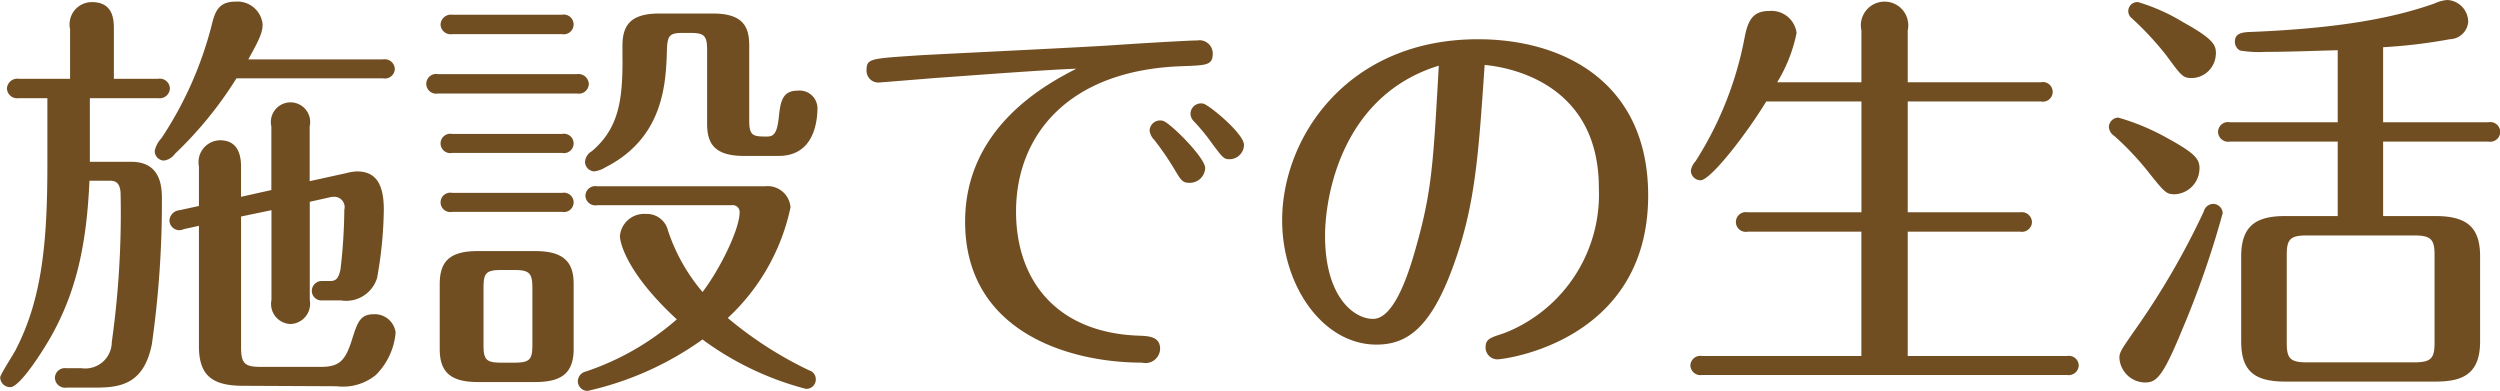 <svg xmlns="http://www.w3.org/2000/svg" width="166.278" height="26" viewBox="0 0 166.278 26">
  <defs>
    <style>
      .cls-1 {
        fill: #714e22;
        fill-rule: evenodd;
      }
    </style>
  </defs>
  <path id="n_life_ttl.svg" class="cls-1" d="M887.1,1243.37l2.017-.42v5.97a1.334,1.334,0,0,0,1.289,1.6,1.351,1.351,0,0,0,1.26-1.6v-6.53l1.261-.28a1.3,1.3,0,0,1,.336-0.05,0.688,0.688,0,0,1,.7.86,36.4,36.4,0,0,1-.252,3.95c-0.112.54-.252,0.79-0.672,0.79H892.5a0.666,0.666,0,0,0-.7.64,0.639,0.639,0,0,0,.7.65h1.232a2.151,2.151,0,0,0,2.41-1.49,26.972,26.972,0,0,0,.448-4.54c0-1.76-.56-2.55-1.793-2.55a3.616,3.616,0,0,0-.728.12l-2.41.53v-3.64a1.308,1.308,0,1,0-2.549,0v4.23l-2.017.45v-2.02c0-.79-0.224-1.74-1.4-1.74a1.455,1.455,0,0,0-1.4,1.74v2.63l-1.288.28a0.735,0.735,0,0,0-.673.67,0.658,0.658,0,0,0,.953.59l1.008-.22V1252c0,1.93.869,2.63,2.942,2.63l6.219,0.03a3.448,3.448,0,0,0,2.606-.75,4.513,4.513,0,0,0,1.316-2.83,1.4,1.4,0,0,0-1.456-1.21c-0.925,0-1.093.59-1.429,1.63-0.448,1.45-.841,1.87-2.073,1.87h-4.035c-1.036,0-1.288-.22-1.288-1.31v-8.69Zm-14.792-9.16a0.69,0.69,0,0,0-.785.65,0.681,0.681,0,0,0,.785.64h1.905v4.37c0,5.13-.336,8.91-2.073,12.3-0.14.31-1.065,1.71-1.065,1.9a0.66,0.66,0,0,0,.672.65c0.645,0,2.214-2.47,2.8-3.53,1.485-2.72,2.269-5.66,2.465-10.2h1.373c0.392,0,.7.17,0.7,0.95a61.706,61.706,0,0,1-.588,9.78,1.764,1.764,0,0,1-2.017,1.74H875.47a0.662,0.662,0,0,0-.756.64,0.677,0.677,0,0,0,.784.65h1.934c1.68,0,3.193-.26,3.726-2.86a66.775,66.775,0,0,0,.672-9.78c0-1.15-.336-2.38-2.045-2.38h-2.746v-4.23h4.539a0.681,0.681,0,0,0,.784-0.64,0.671,0.671,0,0,0-.784-0.65h-2.942v-3.28c0-.58,0-1.82-1.457-1.82a1.48,1.48,0,0,0-1.456,1.8v3.3h-3.418Zm15.268-1.29c0.784-1.4.953-1.82,0.953-2.35a1.683,1.683,0,0,0-1.821-1.49c-1.177,0-1.373.76-1.6,1.69a24.518,24.518,0,0,1-3.306,7.39,1.753,1.753,0,0,0-.448.84,0.63,0.63,0,0,0,.616.65,1.086,1.086,0,0,0,.728-0.45,25.654,25.654,0,0,0,4.091-5.02h9.749a0.659,0.659,0,0,0,.784-0.61,0.671,0.671,0,0,0-.784-0.65h-8.965Zm21.641,14.96c0-1.31-.477-2.21-2.55-2.21h-3.838c-1.877,0-2.521.7-2.521,2.21v4.29c0,1.4.56,2.21,2.521,2.21h3.838c1.765,0,2.55-.61,2.55-2.21v-4.29Zm-2.746,4.04c0,0.95-.168,1.17-1.177,1.17h-0.924c-0.981,0-1.149-.22-1.149-1.17v-3.81c0-.96.168-1.18,1.149-1.18h0.924c0.981,0,1.177.22,1.177,1.18v3.81Zm13.251-9.3a0.456,0.456,0,0,1,.533.47c0,1.15-1.345,3.84-2.466,5.3a12.226,12.226,0,0,1-2.3-4.09,1.439,1.439,0,0,0-1.457-1.1,1.614,1.614,0,0,0-1.737,1.46c0,0.56.589,2.61,3.782,5.55a17.7,17.7,0,0,1-6.051,3.47,0.679,0.679,0,0,0-.532.65,0.652,0.652,0,0,0,.644.64,21.007,21.007,0,0,0,7.648-3.42,20.088,20.088,0,0,0,6.864,3.28,0.62,0.62,0,0,0,.672-0.62,0.613,0.613,0,0,0-.448-0.61,25.371,25.371,0,0,1-5.407-3.48,13.973,13.973,0,0,0,4.174-7.36,1.528,1.528,0,0,0-1.709-1.4h-11.15a0.656,0.656,0,0,0-.784.64,0.666,0.666,0,0,0,.784.62h8.937Zm-18.574-12.67a0.689,0.689,0,0,0-.784.65,0.67,0.67,0,0,0,.784.64h7.284a0.657,0.657,0,1,0,0-1.29h-7.284Zm-0.952,3.95a0.657,0.657,0,1,0,0,1.29h9.245a0.663,0.663,0,0,0,.784-0.64,0.689,0.689,0,0,0-.784-0.65h-9.245Zm0.952,3.98a0.645,0.645,0,1,0,0,1.26h7.284a0.645,0.645,0,1,0,0-1.26h-7.284Zm0,3.92a0.645,0.645,0,1,0,0,1.26h7.284a0.645,0.645,0,1,0,0-1.26h-7.284Zm11.318-8.88c0,2.66-.224,4.57-2.045,6.11a0.875,0.875,0,0,0-.448.7,0.646,0.646,0,0,0,.616.64,1.925,1.925,0,0,0,.757-0.28c3.67-1.87,3.978-5.23,4.062-7.39,0.028-1.29.056-1.54,1.036-1.54h0.5c0.924,0,1.148.14,1.148,1.12v4.9c0,1.18.337,2.16,2.438,2.16h2.325c2.325,0,2.577-2.24,2.577-3.22a1.186,1.186,0,0,0-1.316-1.12c-1.037,0-1.149.75-1.261,1.82-0.112,1.01-.336,1.23-0.756,1.23-0.9,0-1.205,0-1.205-1.04v-4.98c0-1.21-.336-2.16-2.409-2.16H914.9c-1.961,0-2.438.84-2.438,2.16v0.89Zm38.618,2.94a0.7,0.7,0,0,0-.84.65,0.737,0.737,0,0,0,.224.53,12.432,12.432,0,0,1,1.12,1.35c0.785,1.06.869,1.17,1.233,1.17a0.97,0.97,0,0,0,.981-0.95C953.8,1237.85,951.445,1235.92,951.081,1235.86Zm-2.661,1.15a0.7,0.7,0,0,0-.9.65,1.052,1.052,0,0,0,.308.61,19.667,19.667,0,0,1,1.261,1.82c0.532,0.9.616,1.04,1.093,1.04a1.025,1.025,0,0,0,1.036-.98C951.221,1239.45,948.868,1237.12,948.42,1237.01Zm-5.771-3.47c-1.906.98-7.4,3.84-7.4,10.17,0,7.31,6.863,9.38,11.766,9.38a0.974,0.974,0,0,0,1.205-.92c0-.81-0.757-0.84-1.289-0.87-5.519-.14-8.293-3.61-8.293-8.26,0-5.07,3.474-9.44,11.122-9.67,1.541-.06,1.961-0.06,1.961-0.84a0.882,0.882,0,0,0-1.036-.87c-0.588,0-4.4.23-5.491,0.31-2.017.14-10.842,0.56-12.859,0.67-3.39.23-3.642,0.2-3.642,1.01a0.785,0.785,0,0,0,.784.81c0.112,0,3.474-.28,4.147-0.33C933.824,1234.13,940.3,1233.62,942.649,1233.54Zm27.159-.25c2.017,0.19,7.592,1.43,7.592,8.18a9.9,9.9,0,0,1-6.3,9.66c-0.953.31-1.233,0.39-1.233,0.96a0.785,0.785,0,0,0,.785.78c0.5,0,10.029-1.21,10.029-10.9,0-7.48-5.575-10.39-11.318-10.39-8.685,0-13.027,6.53-13.027,12.04,0,4.37,2.717,8.27,6.275,8.27,2.017,0,3.586-1.09,5.071-5.13S969.388,1239.45,969.808,1233.29Zm-3.054.05c-0.364,6.45-.448,8.35-1.54,12.16-0.561,2.02-1.513,4.68-2.83,4.68-1.289,0-3.194-1.48-3.194-5.52C959.19,1242.06,960.283,1235.33,966.754,1233.34Zm22.509,1.1a10.077,10.077,0,0,0,1.289-3.28,1.682,1.682,0,0,0-1.821-1.46c-1.036,0-1.4.56-1.625,1.71a23.282,23.282,0,0,1-3.278,8.29,1.178,1.178,0,0,0-.308.62,0.652,0.652,0,0,0,.645.64c0.644,0,2.941-2.91,4.37-5.24h6.331v7.37H987.3a0.657,0.657,0,1,0,0,1.29h7.564v8.27H984.277a0.657,0.657,0,0,0-.785.64,0.667,0.667,0,0,0,.785.62h24.263a0.664,0.664,0,0,0,.78-0.62,0.65,0.65,0,0,0-.78-0.64H997.948v-8.27h7.482a0.667,0.667,0,0,0,.78-0.64,0.674,0.674,0,0,0-.78-0.65h-7.482v-7.37h8.852a0.654,0.654,0,1,0,0-1.28h-8.852v-3.45a1.577,1.577,0,1,0-3.082,0v3.45h-5.6Zm40.3-2.33a35.1,35.1,0,0,0,4.43-.53,1.263,1.263,0,0,0,1.23-1.15,1.463,1.463,0,0,0-1.4-1.46,2.535,2.535,0,0,0-.84.23c-2.47.87-5.94,1.65-12.35,1.9-0.73.03-.93,0.25-0.93,0.67a0.668,0.668,0,0,0,.34.56,7.682,7.682,0,0,0,1.71.09c1.45,0,2.97-.06,4.79-0.11v4.79h-7.18a0.661,0.661,0,0,0-.78.64,0.674,0.674,0,0,0,.78.65h7.18v4.95h-3.48c-1.82,0-2.94.54-2.94,2.67v5.68c0,2.02.95,2.66,2.94,2.66h9.98c1.73,0,2.97-.44,2.97-2.66v-5.68c0-1.94-.9-2.67-2.97-2.67h-3.48v-4.95h7.01a0.668,0.668,0,0,0,.78-0.65,0.661,0.661,0,0,0-.78-0.64h-7.01v-4.99Zm3.42,19.67c0,0.98-.2,1.29-1.32,1.29h-7.2c-1.09,0-1.31-.28-1.31-1.29v-5.86c0-1.01.22-1.29,1.31-1.29h7.2c1.12,0,1.32.31,1.32,1.29v5.86Zm-14.54-19.22c0-.56-0.08-0.95-2.16-2.1a12.668,12.668,0,0,0-3.02-1.35,0.6,0.6,0,0,0-.42,1.07,20.352,20.352,0,0,1,2.29,2.46c1.07,1.46,1.12,1.52,1.77,1.52A1.639,1.639,0,0,0,1018.44,1232.56Zm-1.09,7.65c0-.65-0.23-1.01-2.19-2.08a15.05,15.05,0,0,0-3.22-1.34,0.647,0.647,0,0,0-.62.64,0.784,0.784,0,0,0,.37.59,19.273,19.273,0,0,1,2.16,2.27c1.2,1.51,1.28,1.6,1.87,1.6A1.723,1.723,0,0,0,1017.35,1240.21Zm0.92,2.32a0.666,0.666,0,0,0-.64.51,51,51,0,0,1-4.43,7.67c-1.06,1.52-1.18,1.68-1.18,2.08a1.737,1.737,0,0,0,1.69,1.62c0.75,0,1.17-.31,2.46-3.45a62.172,62.172,0,0,0,2.72-7.81A0.643,0.643,0,0,0,1018.27,1242.53Z" transform="translate(-871.062 -1228.97)"/>
</svg>
